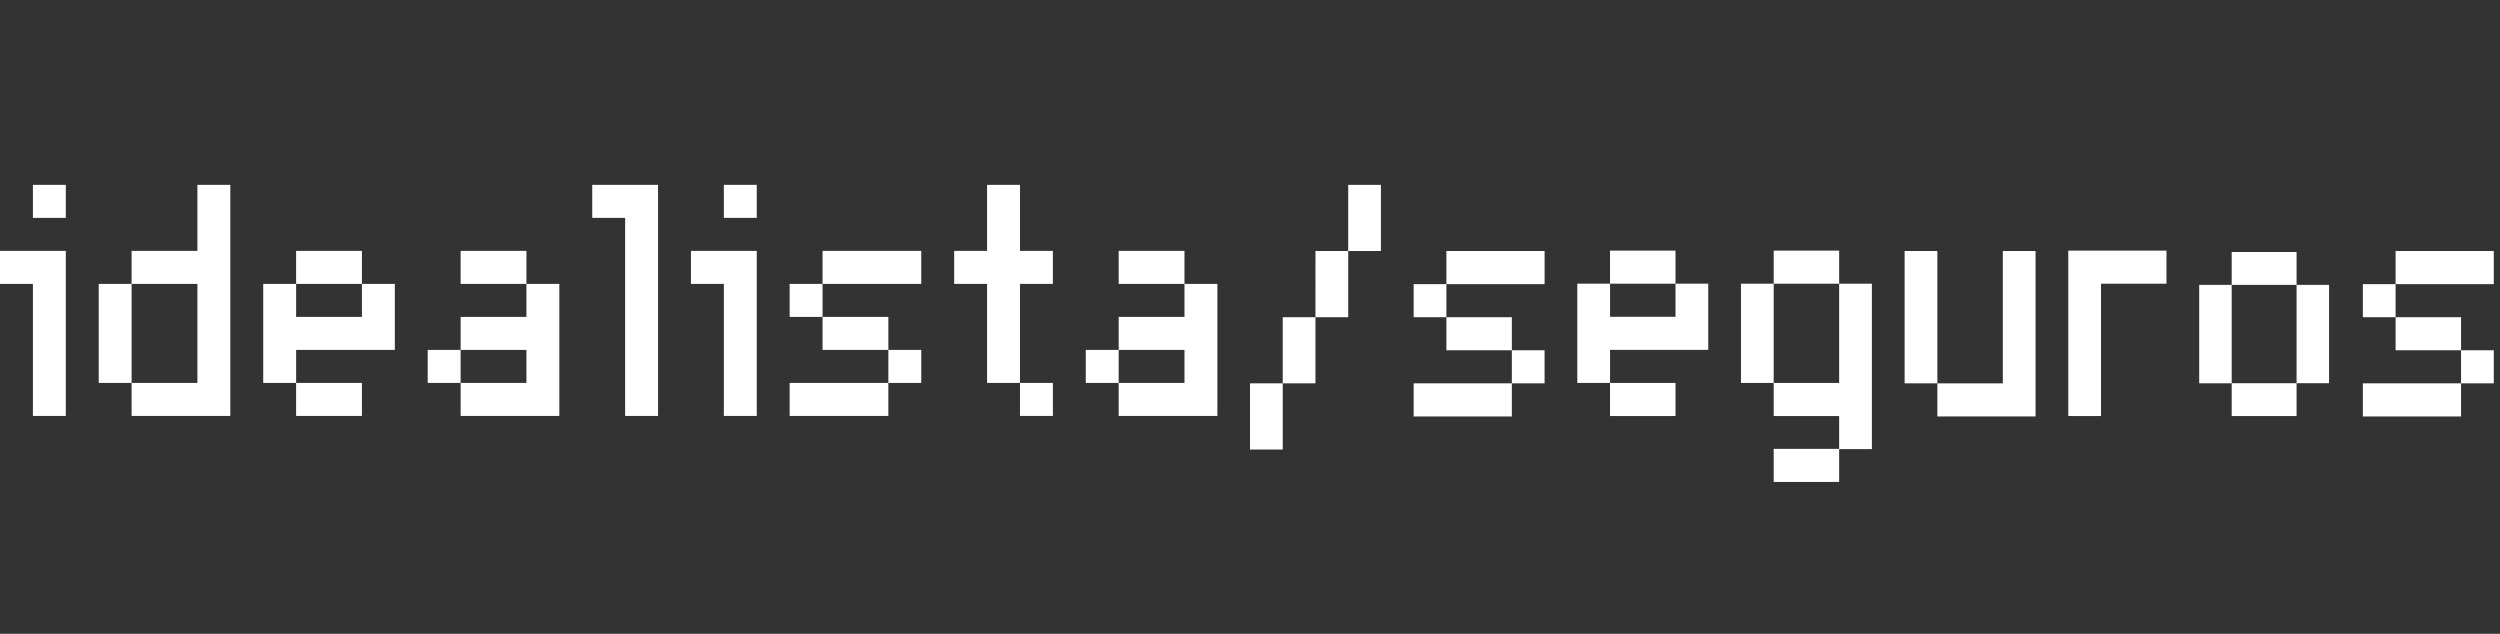 <svg width="142" height="36" viewBox="0 0 142 36" fill="none" xmlns="http://www.w3.org/2000/svg">
<rect x="0" y="0" width="142" height="36" fill="#333333" stroke="none"/>
<path fill-rule="evenodd" clip-rule="evenodd" d="M11.213 21.75V16.125H7.475V14.25H11.213V10.5H13.082V23.625H7.476V21.75H11.213ZM57.935 14.25V10.5H56.065V14.25H54.197V16.125H56.065V21.75H57.934V16.125H59.803V14.25H57.934H57.935ZM42.984 15.188V14.25H39.246V16.125H41.115V23.625H42.984V15.188ZM3.738 15.188V14.25H0V16.125H1.869V23.625H3.738V15.188ZM29.901 21.75V19.875H26.164V18H29.901V16.125H31.77V23.625H26.164V21.75H29.901ZM67.279 21.75V19.875H63.541V18H67.279V16.125H69.148V23.625H63.541V21.75H67.279ZM21.492 19.875H16.82V21.75H14.951V16.125H16.82V18H20.557V16.125H22.426V19.875H21.492ZM37.377 11.438V10.5H33.639V12.375H35.507V23.625H37.377V11.438ZM46.721 14.25H52.327V16.125H46.721V14.25ZM44.852 16.125H46.721V18H44.852V16.125ZM46.721 18H50.459V19.875H46.721V18ZM50.459 19.875H52.328V21.75H50.459V19.875H50.459ZM44.852 21.75H50.458V23.625H44.852V21.75ZM16.819 21.75H20.557V23.625H16.819V21.75ZM16.819 14.25H20.557V16.125H16.819V14.25ZM63.541 14.25H67.278V16.125H63.541V14.25ZM61.672 19.875H63.541V21.75H61.672V19.875ZM26.163 14.25H29.901V16.125H26.163V14.25ZM24.294 19.875H26.163V21.75H24.294V19.875ZM1.869 10.5H3.738V12.375H1.869V10.5ZM41.115 10.5H42.984V12.375H41.115V10.5ZM57.935 21.75H59.804V23.625H57.935V21.75ZM5.606 16.125H7.475V21.75H5.607V16.125H5.606Z" fill="white"/>
<path fill-rule="evenodd" clip-rule="evenodd" d="M113.76 14.258H115.62V23.654H110.042V21.775H113.76V14.258Z" fill="white"/>
<path d="M110.042 14.258H108.182V21.775H110.042V14.258ZM87.733 14.258H82.155V16.137H87.733V14.258ZM85.873 18.017H82.155V19.896H85.873V18.017ZM85.873 21.775H80.295V23.654H85.873V21.775ZM82.155 16.137H80.295V18.017H82.155V16.137ZM87.732 19.896H85.873V21.775H87.732V19.896ZM141.647 14.258H136.07V16.137H141.647V14.258ZM139.788 18.017H136.07V19.896H139.788V18.017ZM139.788 21.775H134.21V23.654H139.788V21.775ZM136.07 16.137H134.21V18.017H136.07V16.137ZM141.647 19.896H139.788V21.775H141.647V19.896ZM72.859 21.775H71V25.533H72.859V21.775ZM74.718 18.017H72.859V21.775H74.718V18.017ZM76.578 14.258H74.719L74.718 18.017H76.578V14.258ZM78.436 10.5H76.578V14.258H78.436V10.5ZM95.169 16.114V17.993H91.451V16.114H89.591V21.751H91.451V19.872H97.028V16.114H95.169Z" fill="white"/>
<path d="M95.169 14.235H91.45V16.114H95.169V14.235ZM95.169 21.752H91.45V23.631H95.169V21.752ZM117.478 14.235V23.631H119.337V16.114H123.056V14.235H117.478ZM126.76 16.18H124.915V21.771H126.76V16.18ZM130.445 16.18V14.315H126.76V16.18H130.445V21.766H126.76V23.631H130.445V21.766H132.291V16.18H130.445ZM100.746 16.114H98.887V21.752H100.746V16.114ZM106.323 16.114H104.464V25.51H106.323V16.114ZM104.464 14.235H100.746V16.114H104.464V14.235ZM104.464 21.752H100.746V23.631H104.464V21.752ZM104.464 25.496H100.746V27.375H104.464V25.496Z" fill="white"/>
</svg>
